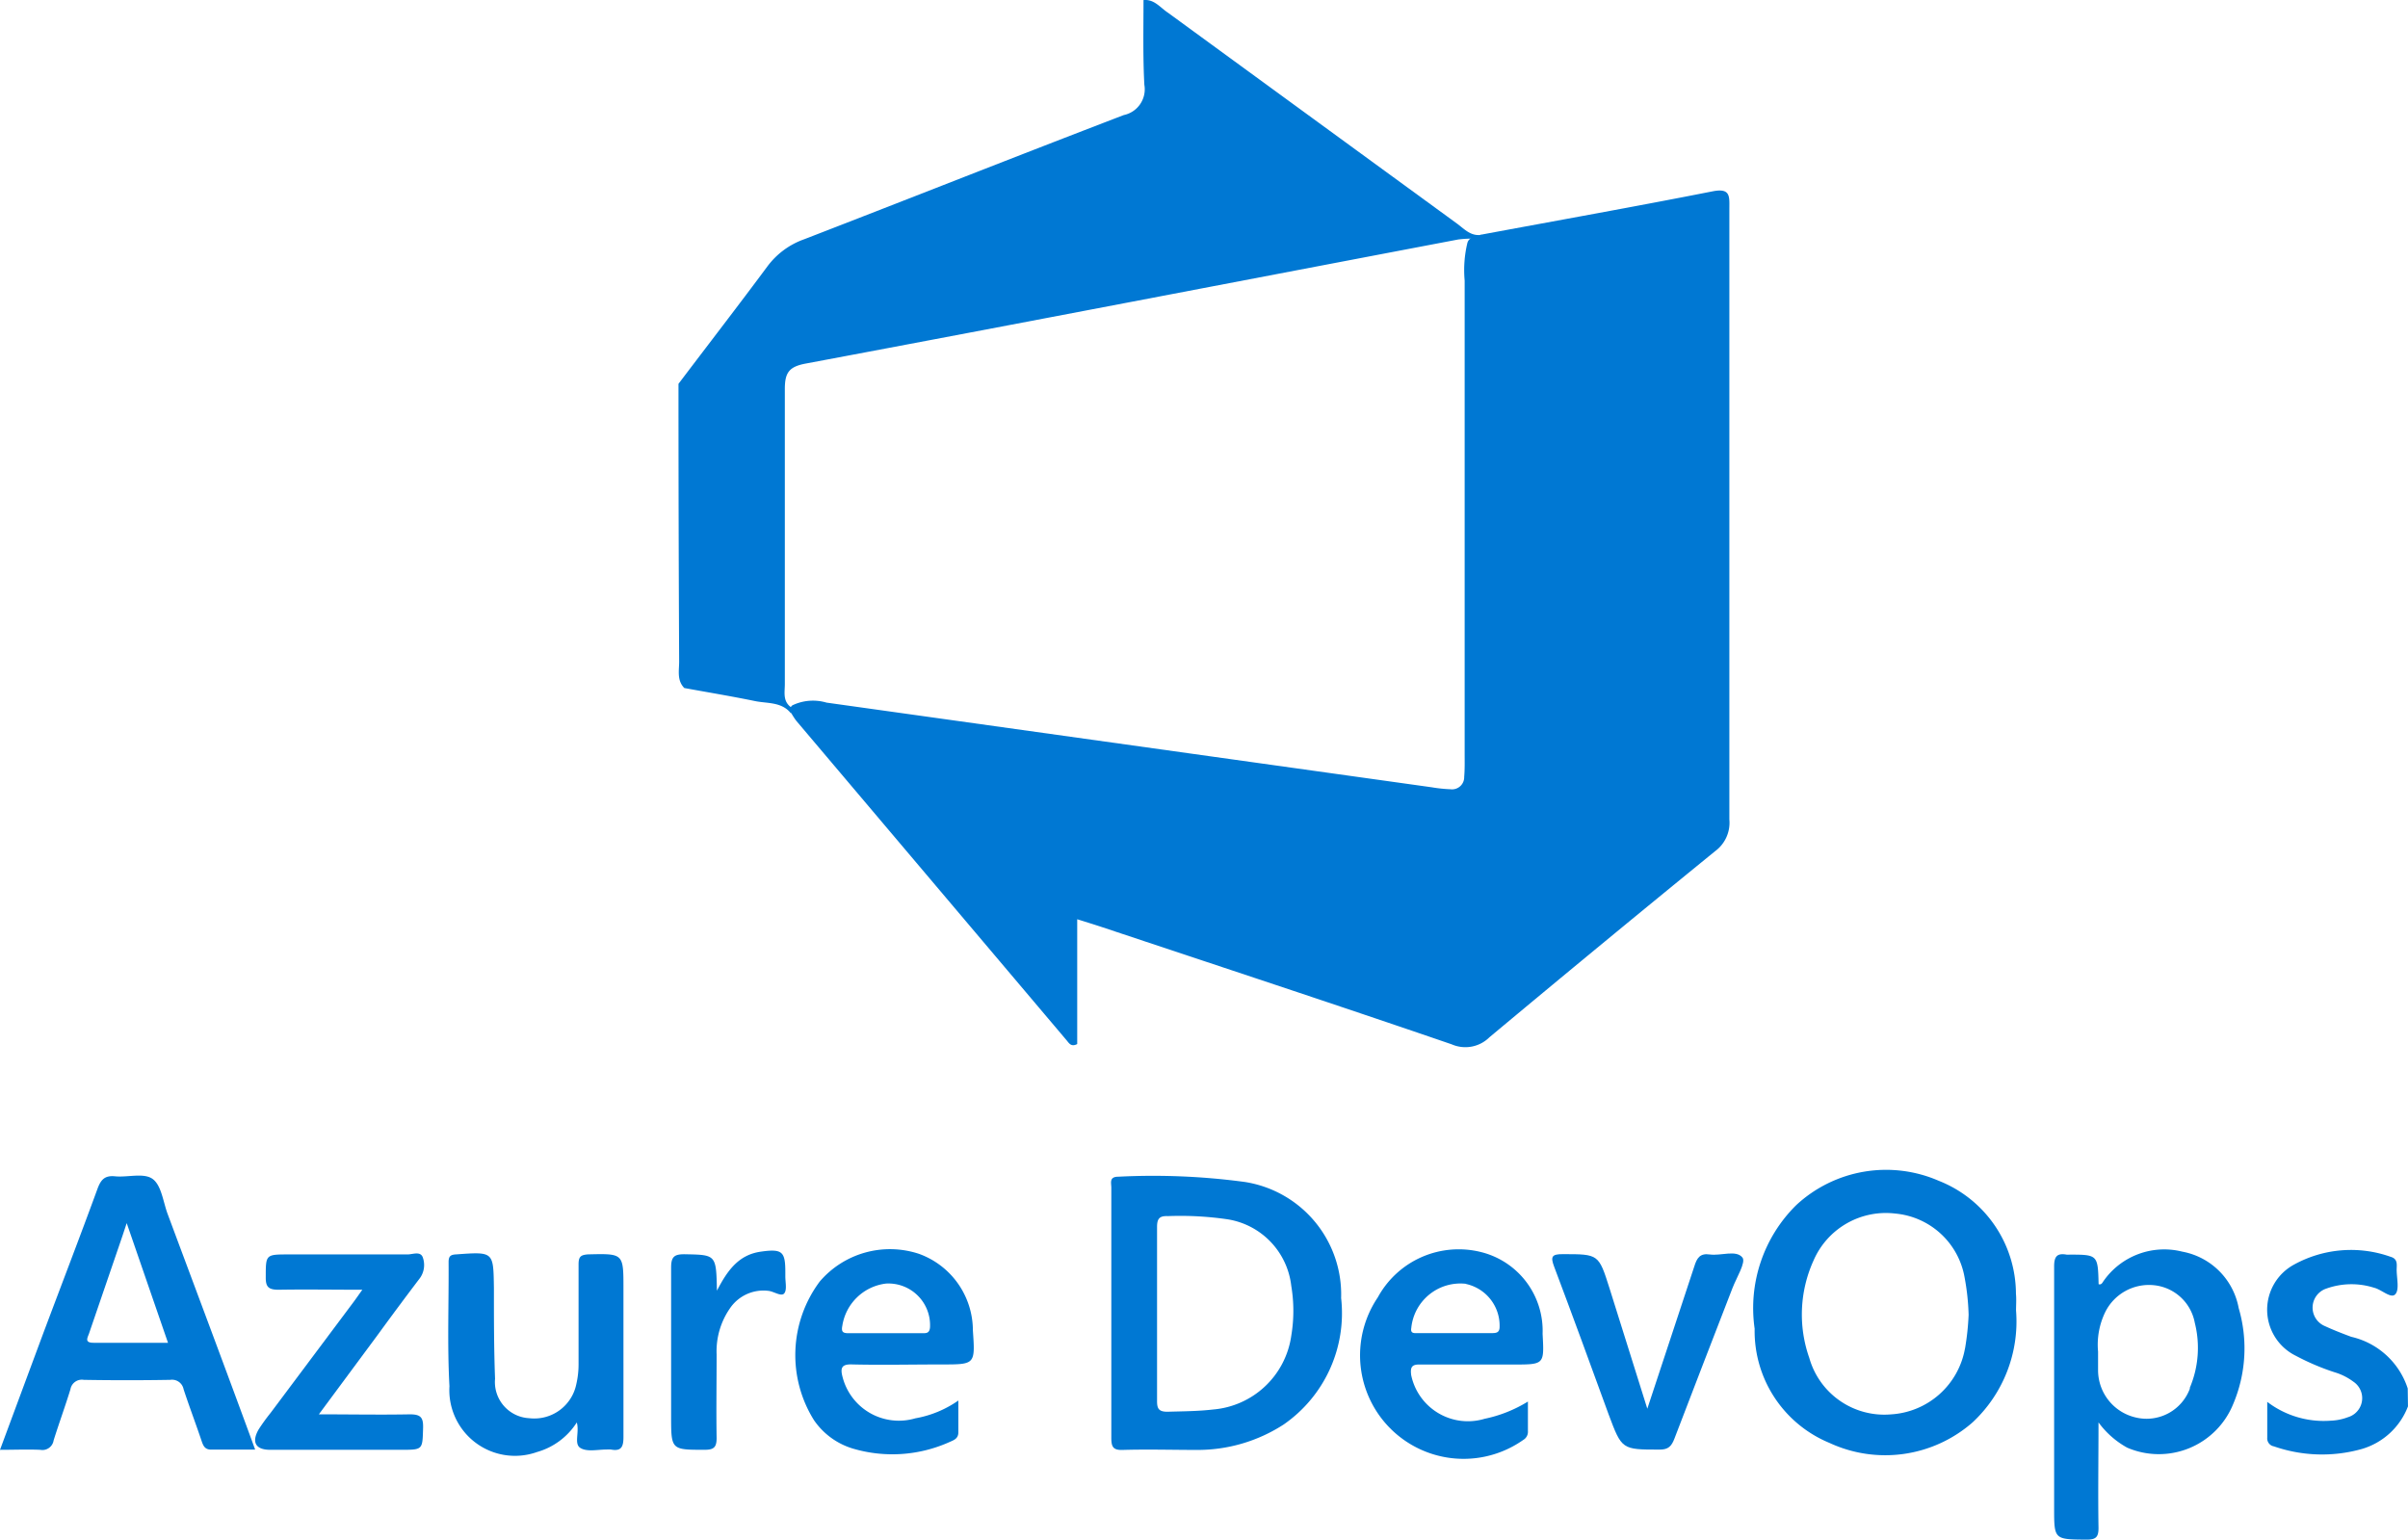 <svg id="Layer_2" data-name="Layer 2" xmlns="http://www.w3.org/2000/svg" width="93.824" height="59.992" viewBox="0 0 93.824 59.992">
  <g id="Layer_1" data-name="Layer 1" transform="translate(0 0)">
    <path id="Path_14778" data-name="Path 14778" d="M246.52,139.007a2.749,2.749,0,0,1-1.811,1.664,5.714,5.714,0,0,1-3.412-.106.312.312,0,0,1-.26-.334v-1.4a3.628,3.628,0,0,0,2.478.733,2.089,2.089,0,0,0,.667-.136.773.773,0,0,0,.209-1.385,2.334,2.334,0,0,0-.733-.366,9.437,9.437,0,0,1-1.5-.638,2,2,0,0,1-.081-3.555,4.6,4.6,0,0,1,3.76-.308c.29.081.246.293.242.5,0,.334.114.784-.055.964s-.531-.187-.828-.257a2.9,2.9,0,0,0-1.854.033.781.781,0,0,0-.051,1.466c.334.154.674.286,1.019.414a3.022,3.022,0,0,1,2.2,2.012Z" transform="translate(-152.697 -84.204)" fill="#0078d3"/>
    <path id="Path_14779" data-name="Path 14779" d="M52.662,139.832a2.716,2.716,0,0,1-1.554,1.154,2.558,2.558,0,0,1-3.408-2.565c-.088-1.609-.022-3.225-.033-4.838,0-.227.073-.29.3-.3,1.466-.106,1.444-.11,1.466,1.323,0,1.173,0,2.349.044,3.522a1.411,1.411,0,0,0,1.334,1.539,1.671,1.671,0,0,0,1.832-1.327,3.4,3.4,0,0,0,.088-.777v-3.892c0-.3.084-.367.367-.388,1.385-.033,1.382-.044,1.382,1.334V140.4c0,.388-.088.564-.491.487a1.025,1.025,0,0,0-.158,0c-.366,0-.762.1-1.026-.059S52.772,140.224,52.662,139.832Z" transform="translate(-30.188 -84.403)" fill="#0078d3"/>
    <path id="Path_14780" data-name="Path 14780" d="M31.309,134.673c-1.158,0-2.2-.018-3.262,0-.4,0-.506-.114-.5-.5,0-.876,0-.876.894-.876h4.629c.205,0,.513-.143.6.128a.88.88,0,0,1-.15.839c-.557.733-1.1,1.466-1.635,2.2l-2.269,3.064c1.246,0,2.393.022,3.544,0,.425,0,.528.121.517.528-.026.854,0,.854-.861.854h-5.1c-.568,0-.733-.3-.443-.8a7.661,7.661,0,0,1,.462-.638l3.244-4.336C31.079,135,31.163,134.878,31.309,134.673Z" transform="translate(-17.192 -84.415)" fill="#0078d3"/>
    <path id="Path_14781" data-name="Path 14781" d="M168.737,139.314c.6-1.833,1.224-3.687,1.832-5.549.1-.323.22-.517.6-.462.44.062,1.03-.191,1.275.121.143.18-.231.781-.388,1.187-.755,1.957-1.517,3.911-2.261,5.864-.114.3-.238.436-.586.432-1.466,0-1.466,0-1.979-1.371-.7-1.92-1.4-3.841-2.122-5.754-.147-.392-.1-.495.345-.491,1.389,0,1.389,0,1.81,1.327Z" transform="translate(-104.552 -84.42)" fill="#0078d3"/>
    <path id="Path_14782" data-name="Path 14782" d="M73.141,134.524c.421-.817.861-1.4,1.708-1.521s.957,0,.957.806v.158c0,.227.07.528-.044.663s-.4-.077-.616-.1a1.576,1.576,0,0,0-1.5.685,2.932,2.932,0,0,0-.517,1.789c0,1.1-.018,2.177,0,3.262,0,.367-.114.458-.473.458-1.3,0-1.3,0-1.3-1.312v-5.791c0-.429.132-.52.531-.517C73.112,133.128,73.112,133.113,73.141,134.524Z" transform="translate(-45.207 -84.229)" fill="#0078d3"/>
    <path id="Path_14783" data-name="Path 14783" d="M196.684,129.225a4.746,4.746,0,0,0-3.009-4.4,5.144,5.144,0,0,0-5.552.949,5.636,5.636,0,0,0-1.62,4.816,4.715,4.715,0,0,0,2.914,4.449,5.163,5.163,0,0,0,5.578-.8,5.373,5.373,0,0,0,1.693-4.358C196.687,129.68,196.706,129.449,196.684,129.225Zm-1.986,2.137a3.116,3.116,0,0,1-2.877,2.565,3.038,3.038,0,0,1-3.189-2.2,5.087,5.087,0,0,1,.165-3.793,3.071,3.071,0,0,1,3.185-1.832,3.02,3.02,0,0,1,2.7,2.481,9.164,9.164,0,0,1,.158,1.466A10.264,10.264,0,0,1,194.7,131.362Z" transform="translate(-118.136 -78.813)" fill="#0078d3"/>
    <path id="Path_14784" data-name="Path 14784" d="M127.086,129.808a4.438,4.438,0,0,0-3.753-4.523,26.727,26.727,0,0,0-4.926-.205c-.367,0-.275.238-.275.429v9.734c0,.345.051.5.447.484.964-.029,1.928,0,2.892,0a6.157,6.157,0,0,0,3.379-.993A5.276,5.276,0,0,0,127.086,129.808Zm-1.942,1.466a3.357,3.357,0,0,1-3.042,2.877c-.594.07-1.187.07-1.781.088-.337,0-.41-.117-.407-.425v-6.78c0-.323.1-.432.418-.418a12.637,12.637,0,0,1,2.353.128,2.965,2.965,0,0,1,2.459,2.595,5.864,5.864,0,0,1,0,1.935Z" transform="translate(-74.831 -79.227)" fill="#0078d3"/>
    <path id="Path_14785" data-name="Path 14785" d="M6.531,126.479c-.176-.476-.242-1.121-.59-1.367s-.979-.048-1.466-.1c-.388-.037-.542.128-.671.473-.715,1.957-1.466,3.9-2.2,5.864C1.074,132.776.546,134.2,0,135.671c.557,0,1.067-.022,1.569,0a.443.443,0,0,0,.52-.367c.209-.667.451-1.327.656-1.994a.451.451,0,0,1,.52-.366q1.682.029,3.368,0a.458.458,0,0,1,.52.366c.224.682.48,1.352.707,2.03.07.205.143.33.392.323h1.69C8.8,132.541,7.66,129.51,6.531,126.479ZM3.647,131.5c-.366,0-.238-.191-.176-.367l1.294-3.779.172-.517L6.546,131.5c-1.015,0-1.957,0-2.9,0Z" transform="translate(0 -79.175)" fill="#0078d3"/>
    <path id="Path_14786" data-name="Path 14786" d="M225.571,135.119a2.74,2.74,0,0,0-2.2-2.2,2.884,2.884,0,0,0-3.064,1.143c-.048.066-.081.161-.194.125-.029-1.154-.029-1.154-1.195-1.151h-.051c-.4-.073-.491.1-.487.487V142.9c0,1.246,0,1.231,1.264,1.242.367,0,.469-.1.465-.469-.022-1.327,0-2.653,0-4.1a3.442,3.442,0,0,0,1.121.986,3.126,3.126,0,0,0,4.116-1.675A5.567,5.567,0,0,0,225.571,135.119Zm-1.895,3.119a1.8,1.8,0,0,1-2.118,1.143,1.891,1.891,0,0,1-1.466-1.832c0-.209,0-.421,0-.733a2.91,2.91,0,0,1,.282-1.547,1.9,1.9,0,0,1,1.9-1.041,1.8,1.8,0,0,1,1.587,1.466,3.991,3.991,0,0,1-.2,2.544Z" transform="translate(-138.344 -84.146)" fill="#0078d3"/>
    <path id="Path_14787" data-name="Path 14787" d="M147.243,137.31h3.628c1.209,0,1.2,0,1.136-1.195a3.16,3.16,0,0,0-2.39-3.185,3.588,3.588,0,0,0-4.031,1.763,4.034,4.034,0,0,0,5.666,5.556.366.366,0,0,0,.183-.345v-1.151a5.226,5.226,0,0,1-1.686.671,2.257,2.257,0,0,1-2.862-1.7C146.844,137.4,146.921,137.3,147.243,137.31Zm1.77-3.141a1.664,1.664,0,0,1,1.319,1.668c0,.227-.121.249-.3.249h-2.884c-.136,0-.3.029-.257-.205a1.923,1.923,0,0,1,2.14-1.715Z" transform="translate(-91.902 -84.138)" fill="#0078d3"/>
    <path id="Path_14788" data-name="Path 14788" d="M86.783,137.294c1.158.026,2.313,0,3.471,0,1.3,0,1.3,0,1.209-1.323a3.178,3.178,0,0,0-2.1-2.987,3.6,3.6,0,0,0-3.863,1.074,4.787,4.787,0,0,0-.227,5.41,2.822,2.822,0,0,0,1.5,1.1,5.424,5.424,0,0,0,3.793-.257c.161-.07.33-.132.33-.367V138.7a4.182,4.182,0,0,1-1.675.693,2.264,2.264,0,0,1-2.833-1.6C86.288,137.426,86.347,137.272,86.783,137.294Zm-.41-1.488a1.957,1.957,0,0,1,1.708-1.664,1.624,1.624,0,0,1,1.712,1.7c-.018.242-.147.235-.308.235H86.6C86.394,136.073,86.336,136.018,86.372,135.806Z" transform="translate(-53.556 -84.125)" fill="#0078d3"/>
    <path id="Path_14789" data-name="Path 14789" d="M110.909,21.97c3.016-.561,6.036-1.1,9.042-1.693.689-.136.652.191.649.66V44.755a1.374,1.374,0,0,1-.55,1.231q-4.42,3.6-8.8,7.257a1.33,1.33,0,0,1-1.466.275c-4.526-1.554-9.118-3.064-13.689-4.589-.282-.092-.564-.18-.905-.286v4.863c-.235.121-.315-.029-.407-.139L84.242,40.907a2.593,2.593,0,0,1-.194-.3.213.213,0,0,1,.044-.3,1.857,1.857,0,0,1,1.33-.106L109,43.5a5.745,5.745,0,0,0,.733.077.473.473,0,0,0,.535-.484c.026-.3.018-.608.018-.913V23.755a4.534,4.534,0,0,1,.106-1.466C110.462,22.047,110.711,22.05,110.909,21.97Z" transform="translate(-53.218 -12.822)" fill="#0078d3"/>
    <path id="Path_14790" data-name="Path 14790" d="M76.281,26.645v-11.5c0-.641.169-.869.821-.99,8.477-1.591,16.943-3.222,25.417-4.834a4.149,4.149,0,0,1,.542-.033l.367-.15c-.418.07-.671-.227-.957-.436Q96.846,4.6,91.22.492c-.315-.205-.542-.542-.964-.5,0,1.1-.026,2.2.033,3.3a1.025,1.025,0,0,1-.8,1.18C85.33,6.066,81.185,7.708,77.033,9.313A3.057,3.057,0,0,0,75.6,10.372c-1.14,1.536-2.309,3.049-3.463,4.574q0,5.41.026,10.819c0,.366-.092.733.2,1.034.92.169,1.833.319,2.756.509.484.1,1.045.022,1.407.487l.018-.231C76.19,27.327,76.281,26.968,76.281,26.645Z" transform="translate(-45.701 0.011)" fill="#0078d3"/>
  </g>
</svg>
